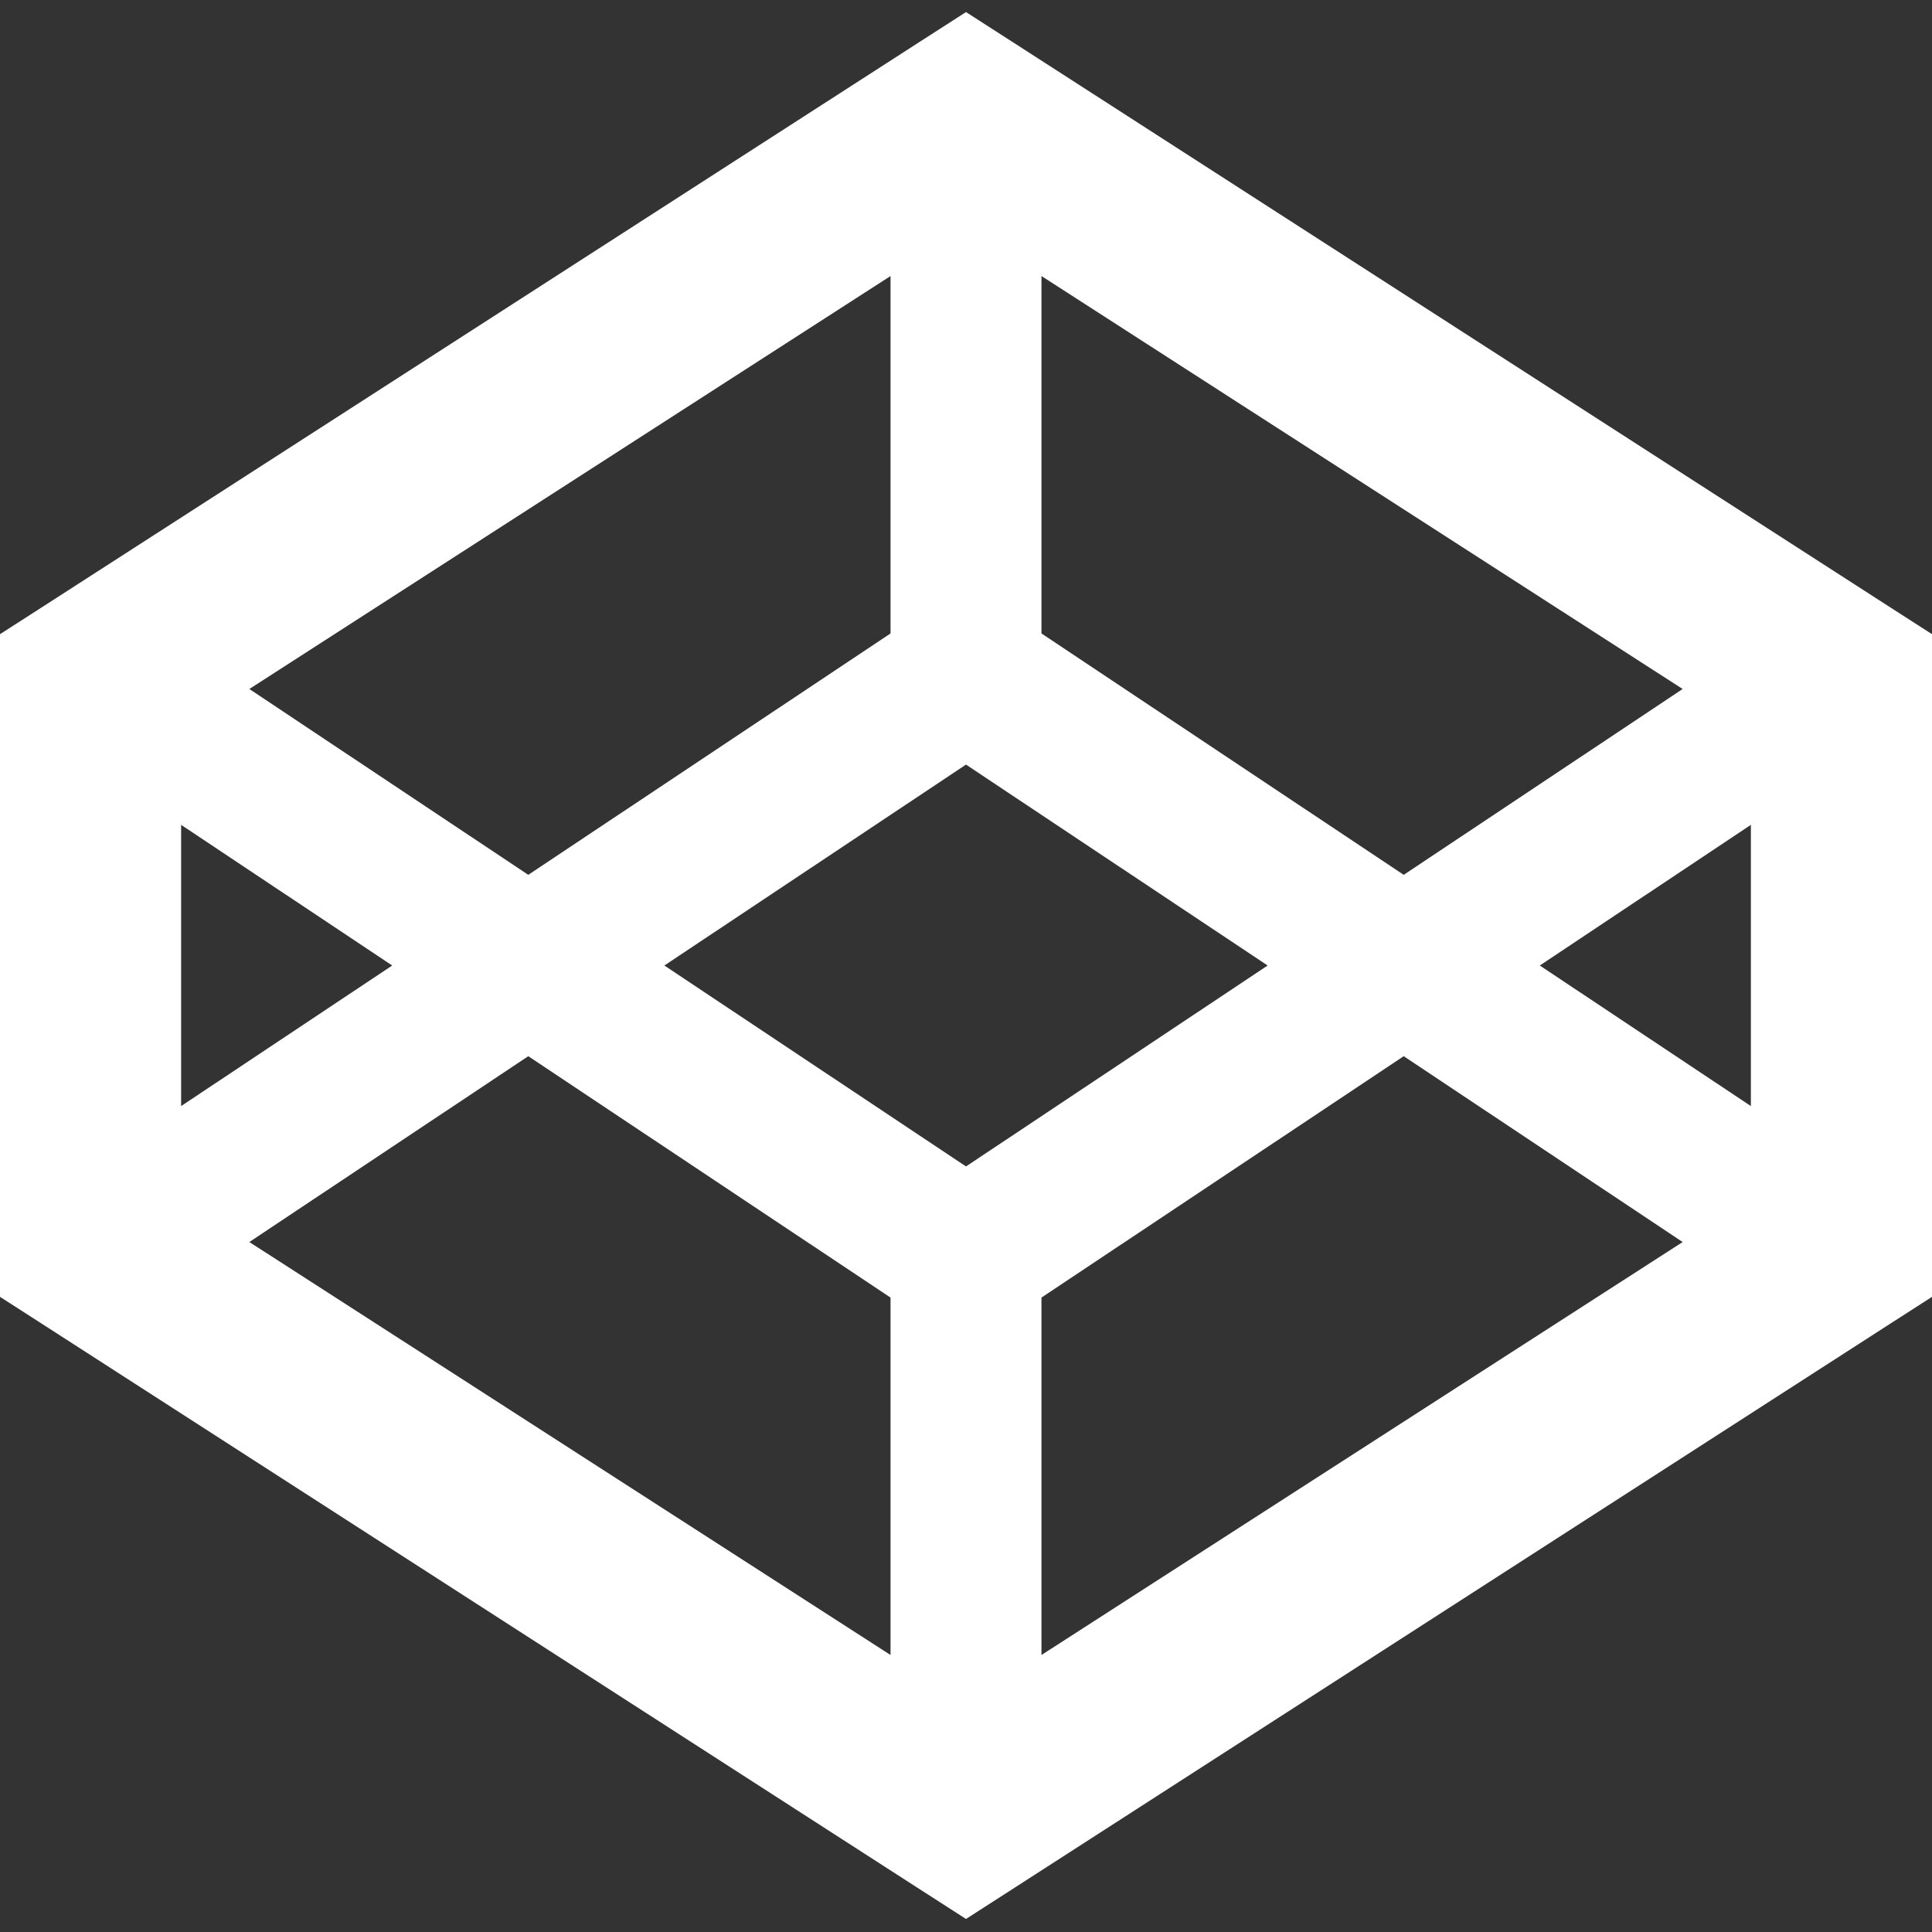 <svg width="16" height="16" viewBox="0 0 16 16" fill="none" xmlns="http://www.w3.org/2000/svg">
<rect x="0" y="0" width="16" height="16" fill="#333333" stroke="none"/>
<g clip-path="url(#clip0_2479_21847)">
<path fill-rule="evenodd" clip-rule="evenodd" d="M8 0.1L8.406 0.361L15.656 5.031L16 5.252V5.661V10.331V10.74L15.656 10.961L8.406 15.631L8 15.892L7.594 15.631L0.344 10.961L0 10.74V10.331V5.661V5.252L0.344 5.031L7.594 0.361L8 0.1ZM1.5 9.16L3.248 7.996L1.5 6.831V9.16ZM2.065 5.706L4.375 7.245L7.375 5.246V2.286L2.065 5.706ZM11.625 7.245L8.625 5.246V2.286L13.935 5.706L11.625 7.245ZM14.5 6.831L12.752 7.996L14.5 9.16V6.831ZM10.498 7.996L8 6.332L5.502 7.996L8 9.66L10.498 7.996ZM7.375 10.746L4.375 8.747L2.065 10.286L7.375 13.706V10.746ZM8.625 13.706L13.935 10.286L11.625 8.747L8.625 10.746V13.706Z" fill="white"/>
</g>
<defs>
<clipPath id="clip0_2479_21847">
<rect width="16" height="16" fill="white"/>
</clipPath>
</defs>
</svg>